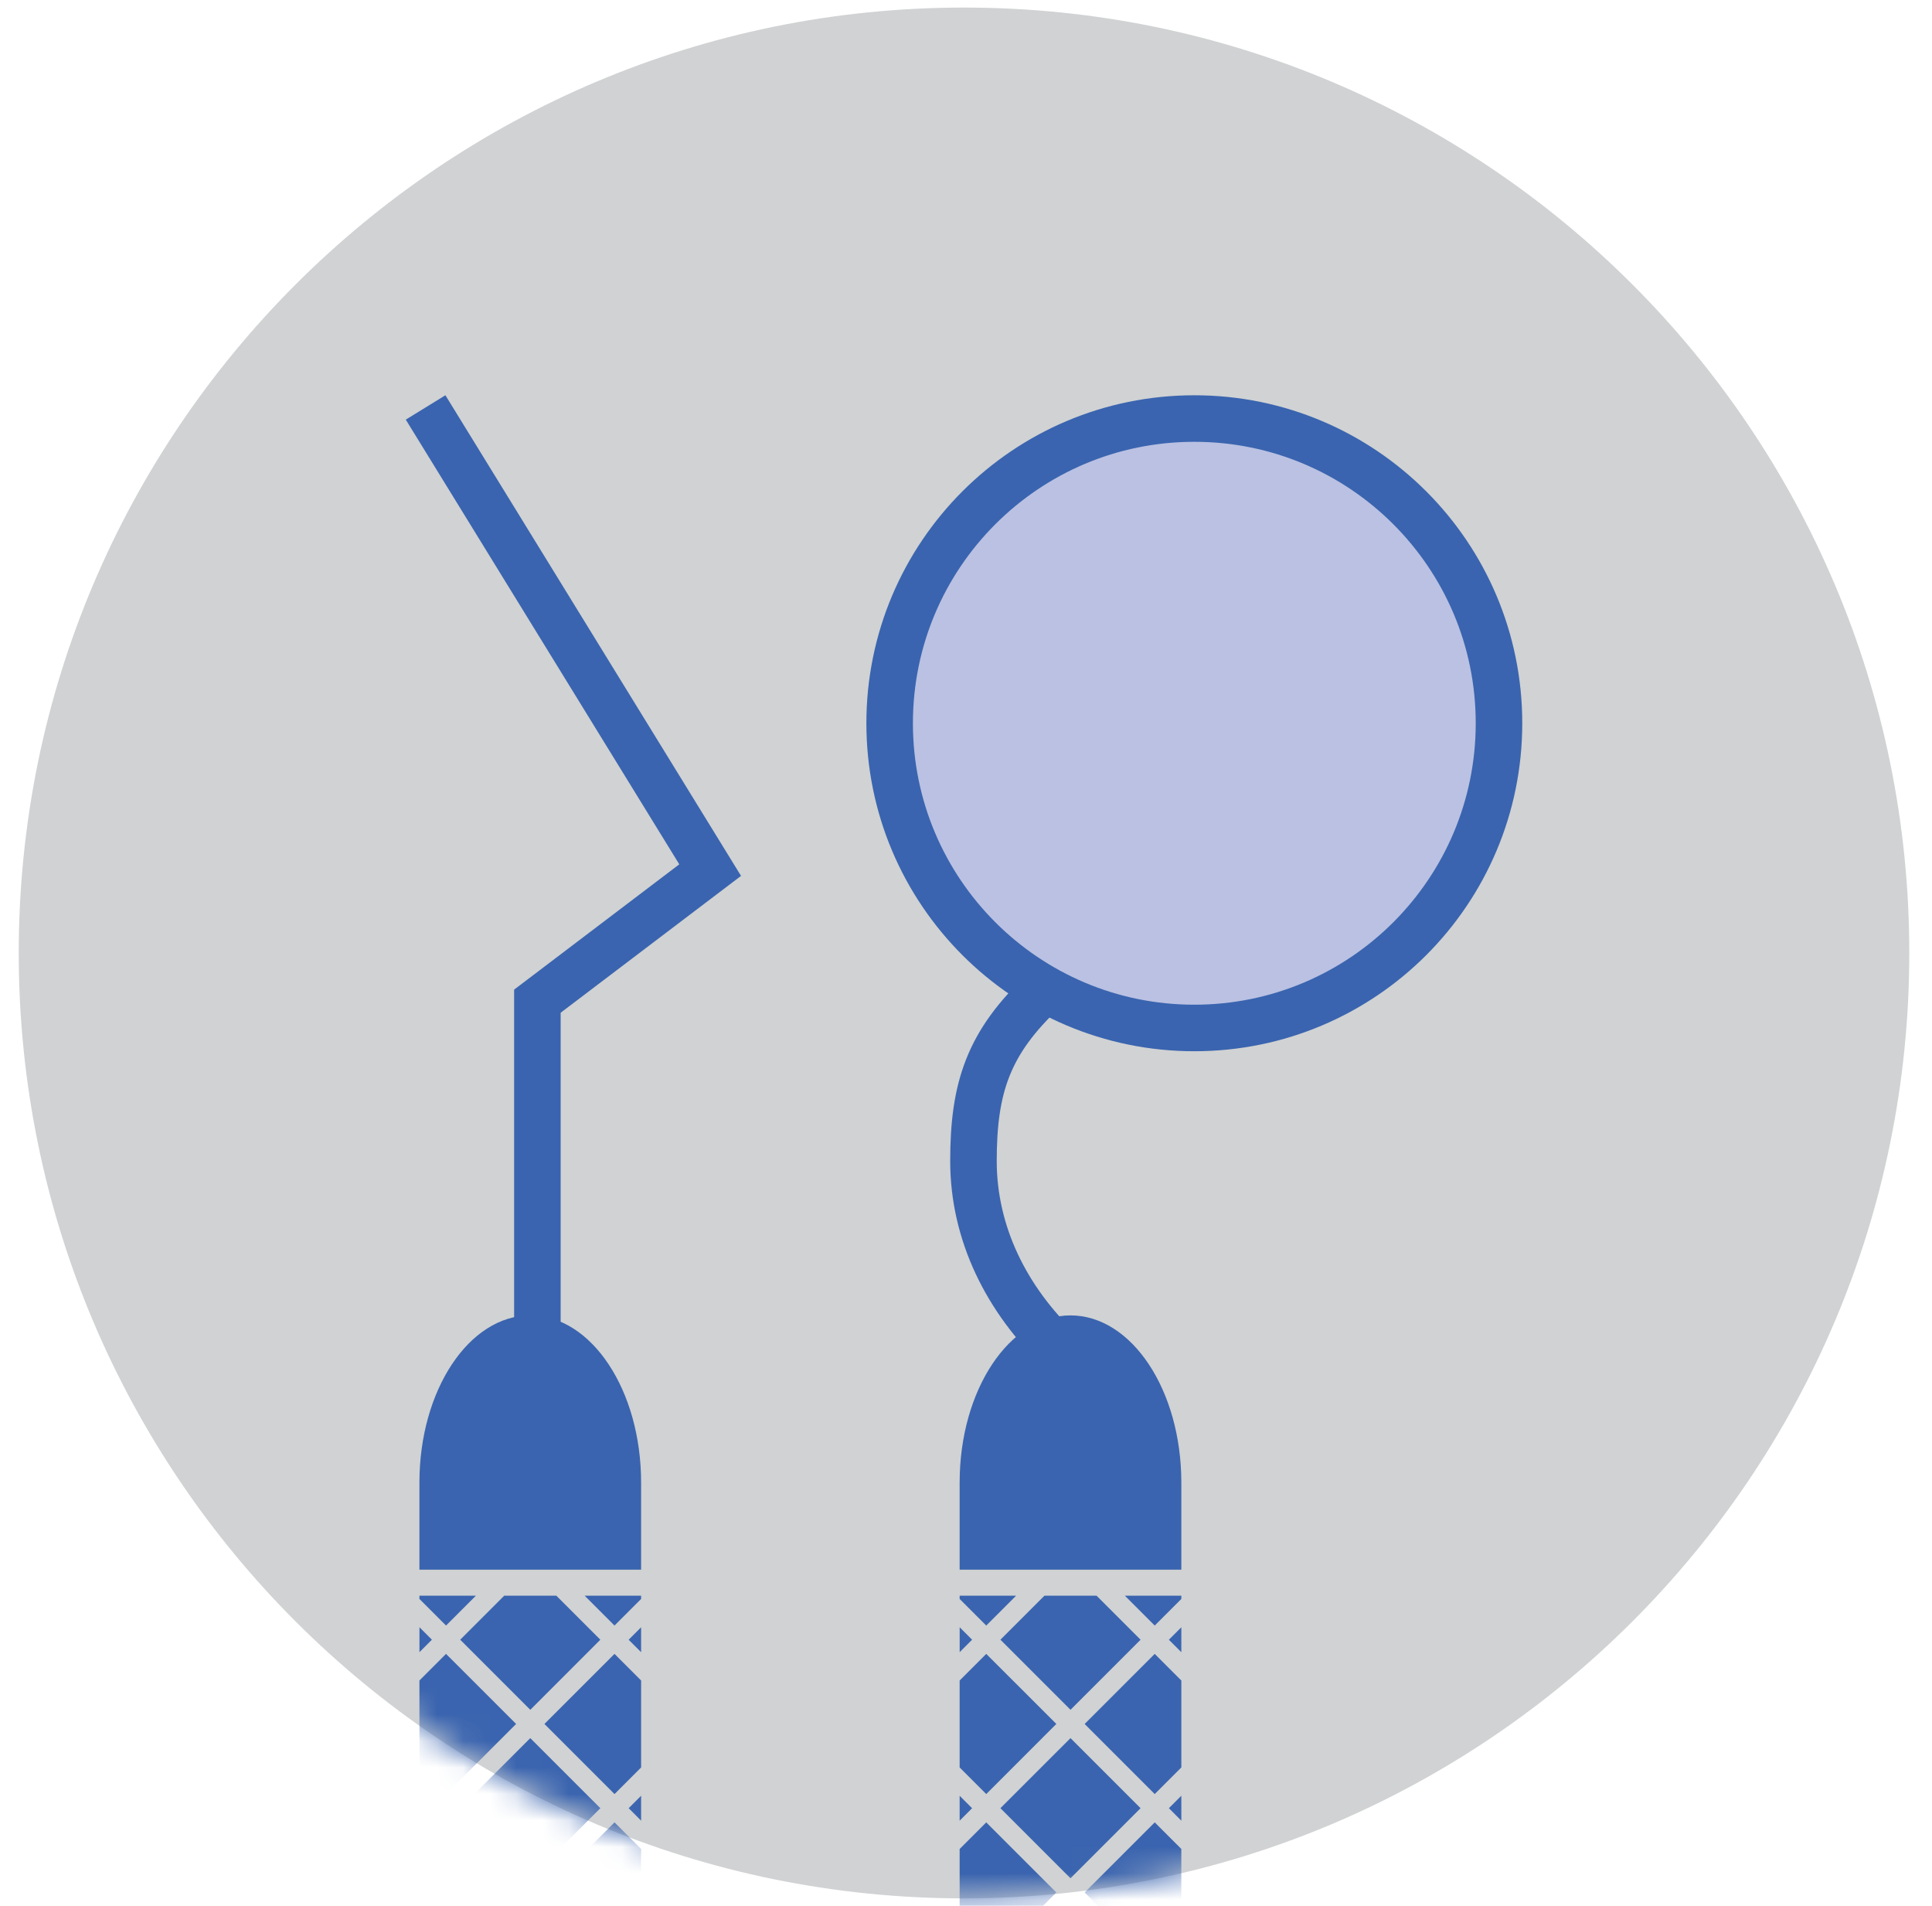 <?xml version="1.0" encoding="UTF-8"?>
<svg xmlns="http://www.w3.org/2000/svg" xmlns:xlink="http://www.w3.org/1999/xlink" width="73px" height="72px" viewBox="0 0 73 72" version="1.1">
  <title>Group 94</title>
  <desc>Created with Sketch.</desc>
  <defs>
    <path d="M0.709,35.727 C0.709,55.453 16.7,71.443 36.425,71.443 L36.425,71.443 C56.15,71.443 72.142,55.453 72.142,35.727 L72.142,35.727 C72.142,16.001 56.15,0.01 36.425,0.01 L36.425,0.01 C16.7,0.01 0.709,16.001 0.709,35.727" id="path-1"></path>
    <path d="M0.709,35.727 C0.709,55.453 16.7,71.443 36.425,71.443 L36.425,71.443 C56.15,71.443 72.142,55.453 72.142,35.727 L72.142,35.727 C72.142,16.001 56.15,0.01 36.425,0.01 L36.425,0.01 C16.7,0.01 0.709,16.001 0.709,35.727 L0.709,35.727 Z" id="path-3"></path>
    <path d="M0.709,35.727 C0.709,55.453 16.7,71.443 36.425,71.443 L36.425,71.443 C56.15,71.443 72.142,55.453 72.142,35.727 L72.142,35.727 C72.142,16.001 56.15,0.01 36.425,0.01 L36.425,0.01 C16.7,0.01 0.709,16.001 0.709,35.727" id="path-5"></path>
    <path d="M0.709,35.727 C0.709,55.453 16.7,71.443 36.425,71.443 L36.425,71.443 C56.15,71.443 72.142,55.453 72.142,35.727 L72.142,35.727 C72.142,16.001 56.15,0.01 36.425,0.01 L36.425,0.01 C16.7,0.01 0.709,16.001 0.709,35.727 L0.709,35.727 Z" id="path-7"></path>
    <path d="M0.709,35.727 C0.709,55.453 16.7,71.443 36.425,71.443 L36.425,71.443 C56.15,71.443 72.142,55.453 72.142,35.727 L72.142,35.727 C72.142,16.001 56.15,0.01 36.425,0.01 L36.425,0.01 C16.7,0.01 0.709,16.001 0.709,35.727 L0.709,35.727 Z" id="path-9"></path>
    <path d="M0.709,35.727 C0.709,55.453 16.7,71.443 36.425,71.443 L36.425,71.443 C56.15,71.443 72.142,55.453 72.142,35.727 L72.142,35.727 C72.142,16.001 56.15,0.01 36.425,0.01 L36.425,0.01 C16.7,0.01 0.709,16.001 0.709,35.727 L0.709,35.727 Z" id="path-11"></path>
    <path d="M0.709,35.727 C0.709,55.453 16.7,71.443 36.425,71.443 L36.425,71.443 C56.15,71.443 72.142,55.453 72.142,35.727 L72.142,35.727 C72.142,16.001 56.15,0.01 36.425,0.01 L36.425,0.01 C16.7,0.01 0.709,16.001 0.709,35.727 L0.709,35.727 Z" id="path-13"></path>
    <path d="M0.709,35.727 C0.709,55.453 16.7,71.443 36.425,71.443 L36.425,71.443 C56.15,71.443 72.142,55.453 72.142,35.727 L72.142,35.727 C72.142,16.001 56.15,0.01 36.425,0.01 L36.425,0.01 C16.7,0.01 0.709,16.001 0.709,35.727 L0.709,35.727 Z" id="path-15"></path>
    <path d="M0.709,35.727 C0.709,55.453 16.7,71.443 36.425,71.443 L36.425,71.443 C56.15,71.443 72.142,55.453 72.142,35.727 L72.142,35.727 C72.142,16.001 56.15,0.01 36.425,0.01 L36.425,0.01 C16.7,0.01 0.709,16.001 0.709,35.727 L0.709,35.727 Z" id="path-17"></path>
    <path d="M0.709,35.727 C0.709,55.453 16.7,71.443 36.425,71.443 L36.425,71.443 C56.15,71.443 72.142,55.453 72.142,35.727 L72.142,35.727 C72.142,16.001 56.15,0.01 36.425,0.01 L36.425,0.01 C16.7,0.01 0.709,16.001 0.709,35.727 L0.709,35.727 Z" id="path-19"></path>
    <path d="M0.709,35.727 C0.709,55.453 16.7,71.443 36.425,71.443 L36.425,71.443 C56.15,71.443 72.142,55.453 72.142,35.727 L72.142,35.727 C72.142,16.001 56.15,0.01 36.425,0.01 L36.425,0.01 C16.7,0.01 0.709,16.001 0.709,35.727 L0.709,35.727 Z" id="path-21"></path>
    <path d="M0.709,35.727 C0.709,55.453 16.7,71.443 36.425,71.443 L36.425,71.443 C56.15,71.443 72.142,55.453 72.142,35.727 L72.142,35.727 C72.142,16.001 56.15,0.01 36.425,0.01 L36.425,0.01 C16.7,0.01 0.709,16.001 0.709,35.727 L0.709,35.727 Z" id="path-23"></path>
    <path d="M0.709,35.727 C0.709,55.453 16.7,71.443 36.425,71.443 L36.425,71.443 C56.15,71.443 72.142,55.453 72.142,35.727 L72.142,35.727 C72.142,16.001 56.15,0.01 36.425,0.01 L36.425,0.01 C16.7,0.01 0.709,16.001 0.709,35.727 L0.709,35.727 Z" id="path-25"></path>
    <path d="M0.709,35.727 C0.709,55.453 16.7,71.443 36.425,71.443 L36.425,71.443 C56.15,71.443 72.142,55.453 72.142,35.727 L72.142,35.727 C72.142,16.001 56.15,0.01 36.425,0.01 L36.425,0.01 C16.7,0.01 0.709,16.001 0.709,35.727 L0.709,35.727 Z" id="path-27"></path>
    <path d="M0.709,35.727 C0.709,55.453 16.7,71.443 36.425,71.443 L36.425,71.443 C56.15,71.443 72.142,55.453 72.142,35.727 L72.142,35.727 C72.142,16.001 56.15,0.01 36.425,0.01 L36.425,0.01 C16.7,0.01 0.709,16.001 0.709,35.727 L0.709,35.727 Z" id="path-29"></path>
    <path d="M0.709,35.727 C0.709,55.453 16.7,71.443 36.425,71.443 L36.425,71.443 C56.15,71.443 72.142,55.453 72.142,35.727 L72.142,35.727 C72.142,16.001 56.15,0.01 36.425,0.01 L36.425,0.01 C16.7,0.01 0.709,16.001 0.709,35.727 L0.709,35.727 Z" id="path-31"></path>
    <path d="M0.709,35.727 C0.709,55.453 16.7,71.443 36.425,71.443 L36.425,71.443 C56.15,71.443 72.142,55.453 72.142,35.727 L72.142,35.727 C72.142,16.001 56.15,0.01 36.425,0.01 L36.425,0.01 C16.7,0.01 0.709,16.001 0.709,35.727 L0.709,35.727 Z" id="path-33"></path>
    <path d="M0.709,35.727 C0.709,55.453 16.7,71.443 36.425,71.443 L36.425,71.443 C56.15,71.443 72.142,55.453 72.142,35.727 L72.142,35.727 C72.142,16.001 56.15,0.01 36.425,0.01 L36.425,0.01 C16.7,0.01 0.709,16.001 0.709,35.727" id="path-35"></path>
    <path d="M0.709,35.727 C0.709,55.453 16.7,71.443 36.425,71.443 L36.425,71.443 C56.15,71.443 72.142,55.453 72.142,35.727 L72.142,35.727 C72.142,16.001 56.15,0.01 36.425,0.01 L36.425,0.01 C16.7,0.01 0.709,16.001 0.709,35.727 L0.709,35.727 Z" id="path-37"></path>
    <path d="M0.709,35.727 C0.709,55.453 16.7,71.443 36.425,71.443 L36.425,71.443 C56.15,71.443 72.142,55.453 72.142,35.727 L72.142,35.727 C72.142,16.001 56.15,0.01 36.425,0.01 L36.425,0.01 C16.7,0.01 0.709,16.001 0.709,35.727 L0.709,35.727 Z" id="path-39"></path>
    <path d="M0.709,35.727 C0.709,55.453 16.7,71.443 36.425,71.443 L36.425,71.443 C56.15,71.443 72.142,55.453 72.142,35.727 L72.142,35.727 C72.142,16.001 56.15,0.01 36.425,0.01 L36.425,0.01 C16.7,0.01 0.709,16.001 0.709,35.727 L0.709,35.727 Z" id="path-41"></path>
    <path d="M0.709,35.727 C0.709,55.453 16.7,71.443 36.425,71.443 L36.425,71.443 C56.15,71.443 72.142,55.453 72.142,35.727 L72.142,35.727 C72.142,16.001 56.15,0.01 36.425,0.01 L36.425,0.01 C16.7,0.01 0.709,16.001 0.709,35.727 L0.709,35.727 Z" id="path-43"></path>
    <path d="M0.709,35.727 C0.709,55.453 16.7,71.443 36.425,71.443 L36.425,71.443 C56.15,71.443 72.142,55.453 72.142,35.727 L72.142,35.727 C72.142,16.001 56.15,0.01 36.425,0.01 L36.425,0.01 C16.7,0.01 0.709,16.001 0.709,35.727 L0.709,35.727 Z" id="path-45"></path>
    <path d="M0.709,35.727 C0.709,55.453 16.7,71.443 36.425,71.443 L36.425,71.443 C56.15,71.443 72.142,55.453 72.142,35.727 L72.142,35.727 C72.142,16.001 56.15,0.01 36.425,0.01 L36.425,0.01 C16.7,0.01 0.709,16.001 0.709,35.727 L0.709,35.727 Z" id="path-47"></path>
    <path d="M0.709,35.727 C0.709,55.453 16.7,71.443 36.425,71.443 L36.425,71.443 C56.15,71.443 72.142,55.453 72.142,35.727 L72.142,35.727 C72.142,16.001 56.15,0.01 36.425,0.01 L36.425,0.01 C16.7,0.01 0.709,16.001 0.709,35.727 L0.709,35.727 Z" id="path-49"></path>
    <path d="M0.709,35.727 C0.709,55.453 16.7,71.443 36.425,71.443 L36.425,71.443 C56.15,71.443 72.142,55.453 72.142,35.727 L72.142,35.727 C72.142,16.001 56.15,0.01 36.425,0.01 L36.425,0.01 C16.7,0.01 0.709,16.001 0.709,35.727 L0.709,35.727 Z" id="path-51"></path>
    <path d="M0.709,35.727 C0.709,55.453 16.7,71.443 36.425,71.443 L36.425,71.443 C56.15,71.443 72.142,55.453 72.142,35.727 L72.142,35.727 C72.142,16.001 56.15,0.01 36.425,0.01 L36.425,0.01 C16.7,0.01 0.709,16.001 0.709,35.727 L0.709,35.727 Z" id="path-53"></path>
    <path d="M0.709,35.727 C0.709,55.453 16.7,71.443 36.425,71.443 L36.425,71.443 C56.15,71.443 72.142,55.453 72.142,35.727 L72.142,35.727 C72.142,16.001 56.15,0.01 36.425,0.01 L36.425,0.01 C16.7,0.01 0.709,16.001 0.709,35.727 L0.709,35.727 Z" id="path-55"></path>
    <path d="M0.709,35.727 C0.709,55.453 16.7,71.443 36.425,71.443 L36.425,71.443 C56.15,71.443 72.142,55.453 72.142,35.727 L72.142,35.727 C72.142,16.001 56.15,0.01 36.425,0.01 L36.425,0.01 C16.7,0.01 0.709,16.001 0.709,35.727 L0.709,35.727 Z" id="path-57"></path>
    <path d="M0.709,35.727 C0.709,55.453 16.7,71.443 36.425,71.443 L36.425,71.443 C56.15,71.443 72.142,55.453 72.142,35.727 L72.142,35.727 C72.142,16.001 56.15,0.01 36.425,0.01 L36.425,0.01 C16.7,0.01 0.709,16.001 0.709,35.727 L0.709,35.727 Z" id="path-59"></path>
  </defs>
  <g id="Keyscreens" stroke="none" stroke-width="1" fill="none" fill-rule="evenodd">
    <g id="Group-94">
      <path d="M36.425,71.719 C56.151,71.719 72.142,55.728 72.142,36.002 C72.142,16.278 56.151,0.286 36.425,0.286 C16.699,0.286 0.708,16.278 0.708,36.002 C0.708,55.728 16.699,71.719 36.425,71.719" id="Fill-1" fill="#D0D2D3"></path>
      <g id="Group-93" transform="translate(0, 0.276)">
        <g id="Group-5">
          <mask id="mask-2" fill="white">
            <use xlink:href="#path-1"></use>
          </mask>
          <g id="Clip-4"></g>
          <path d="M45.127,38.56 C38.769,38.56 33.615,33.406 33.615,27.047 C33.615,20.69 38.769,15.536 45.127,15.536 C51.485,15.536 56.639,20.69 56.639,27.047 C56.639,33.406 51.485,38.56 45.127,38.56" id="Fill-3" fill="#BAC1E2" mask="url(#mask-2)"></path>
        </g>
        <g id="Group-8">
          <mask id="mask-4" fill="white">
            <use xlink:href="#path-3"></use>
          </mask>
          <g id="Clip-7"></g>
          <path d="M45.127,38.56 C38.769,38.56 33.615,33.406 33.615,27.047 C33.615,20.69 38.769,15.536 45.127,15.536 C51.485,15.536 56.639,20.69 56.639,27.047 C56.639,33.406 51.485,38.56 45.127,38.56 Z" id="Stroke-6" stroke="#3A64AF" stroke-width="1.758" mask="url(#mask-4)"></path>
        </g>
        <g id="Group-11">
          <mask id="mask-6" fill="white">
            <use xlink:href="#path-5"></use>
          </mask>
          <g id="Clip-10"></g>
          <path d="M40.074,50.767 C38.016,48.808 36.782,46.308 36.782,43.584 C36.782,40.819 37.337,39.107 39.455,37.135" id="Stroke-9" stroke="#3A64AF" stroke-width="1.758" mask="url(#mask-6)"></path>
        </g>
        <g id="Group-14">
          <mask id="mask-8" fill="white">
            <use xlink:href="#path-7"></use>
          </mask>
          <g id="Clip-13"></g>
          <path d="M44.636,59.025 L44.636,55.733 C44.636,52.246 42.761,49.419 40.448,49.419 C38.135,49.419 36.26,52.246 36.26,55.733 L36.26,59.025 L44.636,59.025 Z" id="Fill-12" fill="#3A64AF" mask="url(#mask-8)"></path>
        </g>
        <g id="Group-17">
          <mask id="mask-10" fill="white">
            <use xlink:href="#path-9"></use>
          </mask>
          <g id="Clip-16"></g>
          <polygon id="Fill-15" fill="#3A64AF" mask="url(#mask-10)" points="43.631 67.502 44.636 66.497 44.636 63.212 43.631 62.207 40.983 64.854"></polygon>
        </g>
        <g id="Group-20">
          <mask id="mask-12" fill="white">
            <use xlink:href="#path-11"></use>
          </mask>
          <g id="Clip-19"></g>
          <polygon id="Fill-18" fill="#3A64AF" mask="url(#mask-12)" points="36.26 66.497 37.265 67.502 39.913 64.853 37.265 62.207 36.26 63.212"></polygon>
        </g>
        <g id="Group-23">
          <mask id="mask-14" fill="white">
            <use xlink:href="#path-13"></use>
          </mask>
          <g id="Clip-22"></g>
          <polygon id="Fill-21" fill="#3A64AF" mask="url(#mask-14)" points="43.631 61.136 44.636 60.131 44.636 60.008 42.503 60.008"></polygon>
        </g>
        <g id="Group-26">
          <mask id="mask-16" fill="white">
            <use xlink:href="#path-15"></use>
          </mask>
          <g id="Clip-25"></g>
          <polygon id="Fill-24" fill="#3A64AF" mask="url(#mask-16)" points="36.26 60.008 36.26 60.131 37.265 61.136 38.394 60.008"></polygon>
        </g>
        <g id="Group-29">
          <mask id="mask-18" fill="white">
            <use xlink:href="#path-17"></use>
          </mask>
          <g id="Clip-28"></g>
          <polygon id="Fill-27" fill="#3A64AF" mask="url(#mask-18)" points="37.8 68.036 40.448 70.684 43.096 68.036 40.448 65.389"></polygon>
        </g>
        <g id="Group-32">
          <mask id="mask-20" fill="white">
            <use xlink:href="#path-19"></use>
          </mask>
          <g id="Clip-31"></g>
          <polygon id="Fill-30" fill="#3A64AF" mask="url(#mask-20)" points="44.166 68.036 44.636 68.507 44.636 67.566"></polygon>
        </g>
        <g id="Group-35">
          <mask id="mask-22" fill="white">
            <use xlink:href="#path-21"></use>
          </mask>
          <g id="Clip-34"></g>
          <polygon id="Fill-33" fill="#3A64AF" mask="url(#mask-22)" points="36.26 68.507 36.73 68.037 36.26 67.567"></polygon>
        </g>
        <g id="Group-38">
          <mask id="mask-24" fill="white">
            <use xlink:href="#path-23"></use>
          </mask>
          <g id="Clip-37"></g>
          <polygon id="Fill-36" fill="#3A64AF" mask="url(#mask-24)" points="44.636 62.142 44.636 61.201 44.166 61.672"></polygon>
        </g>
        <g id="Group-41">
          <mask id="mask-26" fill="white">
            <use xlink:href="#path-25"></use>
          </mask>
          <g id="Clip-40"></g>
          <polygon id="Fill-39" fill="#3A64AF" mask="url(#mask-26)" points="36.73 61.671 36.261 61.201 36.261 62.141"></polygon>
        </g>
        <g id="Group-44">
          <mask id="mask-28" fill="white">
            <use xlink:href="#path-27"></use>
          </mask>
          <g id="Clip-43"></g>
          <polygon id="Fill-42" fill="#3A64AF" mask="url(#mask-28)" points="37.801 61.671 40.449 64.319 43.096 61.671 41.433 60.008 39.464 60.008"></polygon>
        </g>
        <g id="Group-47">
          <mask id="mask-30" fill="white">
            <use xlink:href="#path-29"></use>
          </mask>
          <g id="Clip-46"></g>
          <polygon id="Fill-45" fill="#3A64AF" mask="url(#mask-30)" points="36.26 69.577 36.26 72.861 37.265 73.867 39.913 71.22 37.265 68.572"></polygon>
        </g>
        <g id="Group-50">
          <mask id="mask-32" fill="white">
            <use xlink:href="#path-31"></use>
          </mask>
          <g id="Clip-49"></g>
          <polygon id="Fill-48" fill="#3A64AF" mask="url(#mask-32)" points="40.983 71.22 43.631 73.867 44.636 72.862 44.636 69.576 43.631 68.572"></polygon>
        </g>
        <g id="Group-53">
          <mask id="mask-34" fill="white">
            <use xlink:href="#path-33"></use>
          </mask>
          <g id="Clip-52"></g>
          <path d="M24.224,59.025 L24.224,55.733 C24.224,52.246 22.349,49.419 20.036,49.419 C17.723,49.419 15.848,52.246 15.848,55.733 L15.848,59.025 L24.224,59.025 Z" id="Fill-51" fill="#3A64AF" mask="url(#mask-34)"></path>
        </g>
        <g id="Group-56">
          <mask id="mask-36" fill="white">
            <use xlink:href="#path-35"></use>
          </mask>
          <g id="Clip-55"></g>
          <polyline id="Stroke-54" stroke="#3A64AF" stroke-width="1.758" mask="url(#mask-36)" points="16.081 15.117 26.833 32.596 20.305 37.548 20.305 51.341"></polyline>
        </g>
        <g id="Group-59">
          <mask id="mask-38" fill="white">
            <use xlink:href="#path-37"></use>
          </mask>
          <g id="Clip-58"></g>
          <polygon id="Fill-57" fill="#3A64AF" mask="url(#mask-38)" points="23.219 67.502 24.224 66.497 24.224 63.212 23.219 62.207 20.571 64.854"></polygon>
        </g>
        <g id="Group-62">
          <mask id="mask-40" fill="white">
            <use xlink:href="#path-39"></use>
          </mask>
          <g id="Clip-61"></g>
          <polygon id="Fill-60" fill="#3A64AF" mask="url(#mask-40)" points="15.848 66.497 16.853 67.502 19.501 64.853 16.853 62.207 15.848 63.212"></polygon>
        </g>
        <g id="Group-65">
          <mask id="mask-42" fill="white">
            <use xlink:href="#path-41"></use>
          </mask>
          <g id="Clip-64"></g>
          <polygon id="Fill-63" fill="#3A64AF" mask="url(#mask-42)" points="23.219 61.136 24.224 60.131 24.224 60.008 22.091 60.008"></polygon>
        </g>
        <g id="Group-68">
          <mask id="mask-44" fill="white">
            <use xlink:href="#path-43"></use>
          </mask>
          <g id="Clip-67"></g>
          <polygon id="Fill-66" fill="#3A64AF" mask="url(#mask-44)" points="15.848 60.008 15.848 60.131 16.853 61.136 17.982 60.008"></polygon>
        </g>
        <g id="Group-71">
          <mask id="mask-46" fill="white">
            <use xlink:href="#path-45"></use>
          </mask>
          <g id="Clip-70"></g>
          <polygon id="Fill-69" fill="#3A64AF" mask="url(#mask-46)" points="17.388 68.036 20.036 70.684 22.684 68.036 20.036 65.389"></polygon>
        </g>
        <g id="Group-74">
          <mask id="mask-48" fill="white">
            <use xlink:href="#path-47"></use>
          </mask>
          <g id="Clip-73"></g>
          <polygon id="Fill-72" fill="#3A64AF" mask="url(#mask-48)" points="23.754 68.036 24.224 68.507 24.224 67.566"></polygon>
        </g>
        <g id="Group-77">
          <mask id="mask-50" fill="white">
            <use xlink:href="#path-49"></use>
          </mask>
          <g id="Clip-76"></g>
          <polygon id="Fill-75" fill="#3A64AF" mask="url(#mask-50)" points="15.848 68.507 16.318 68.037 15.848 67.567"></polygon>
        </g>
        <g id="Group-80">
          <mask id="mask-52" fill="white">
            <use xlink:href="#path-51"></use>
          </mask>
          <g id="Clip-79"></g>
          <polygon id="Fill-78" fill="#3A64AF" mask="url(#mask-52)" points="24.224 62.142 24.224 61.201 23.754 61.672"></polygon>
        </g>
        <g id="Group-83">
          <mask id="mask-54" fill="white">
            <use xlink:href="#path-53"></use>
          </mask>
          <g id="Clip-82"></g>
          <polygon id="Fill-81" fill="#3A64AF" mask="url(#mask-54)" points="16.319 61.671 15.849 61.201 15.849 62.141"></polygon>
        </g>
        <g id="Group-86">
          <mask id="mask-56" fill="white">
            <use xlink:href="#path-55"></use>
          </mask>
          <g id="Clip-85"></g>
          <polygon id="Fill-84" fill="#3A64AF" mask="url(#mask-56)" points="17.389 61.671 20.037 64.319 22.684 61.671 21.021 60.008 19.052 60.008"></polygon>
        </g>
        <g id="Group-89">
          <mask id="mask-58" fill="white">
            <use xlink:href="#path-57"></use>
          </mask>
          <g id="Clip-88"></g>
          <polygon id="Fill-87" fill="#3A64AF" mask="url(#mask-58)" points="15.848 69.577 15.848 72.861 16.853 73.867 19.501 71.22 16.853 68.572"></polygon>
        </g>
        <g id="Group-92">
          <mask id="mask-60" fill="white">
            <use xlink:href="#path-59"></use>
          </mask>
          <g id="Clip-91"></g>
          <polygon id="Fill-90" fill="#3A64AF" mask="url(#mask-60)" points="20.571 71.22 23.219 73.867 24.224 72.862 24.224 69.576 23.219 68.572"></polygon>
        </g>
      </g>
    </g>
  </g>
</svg>
